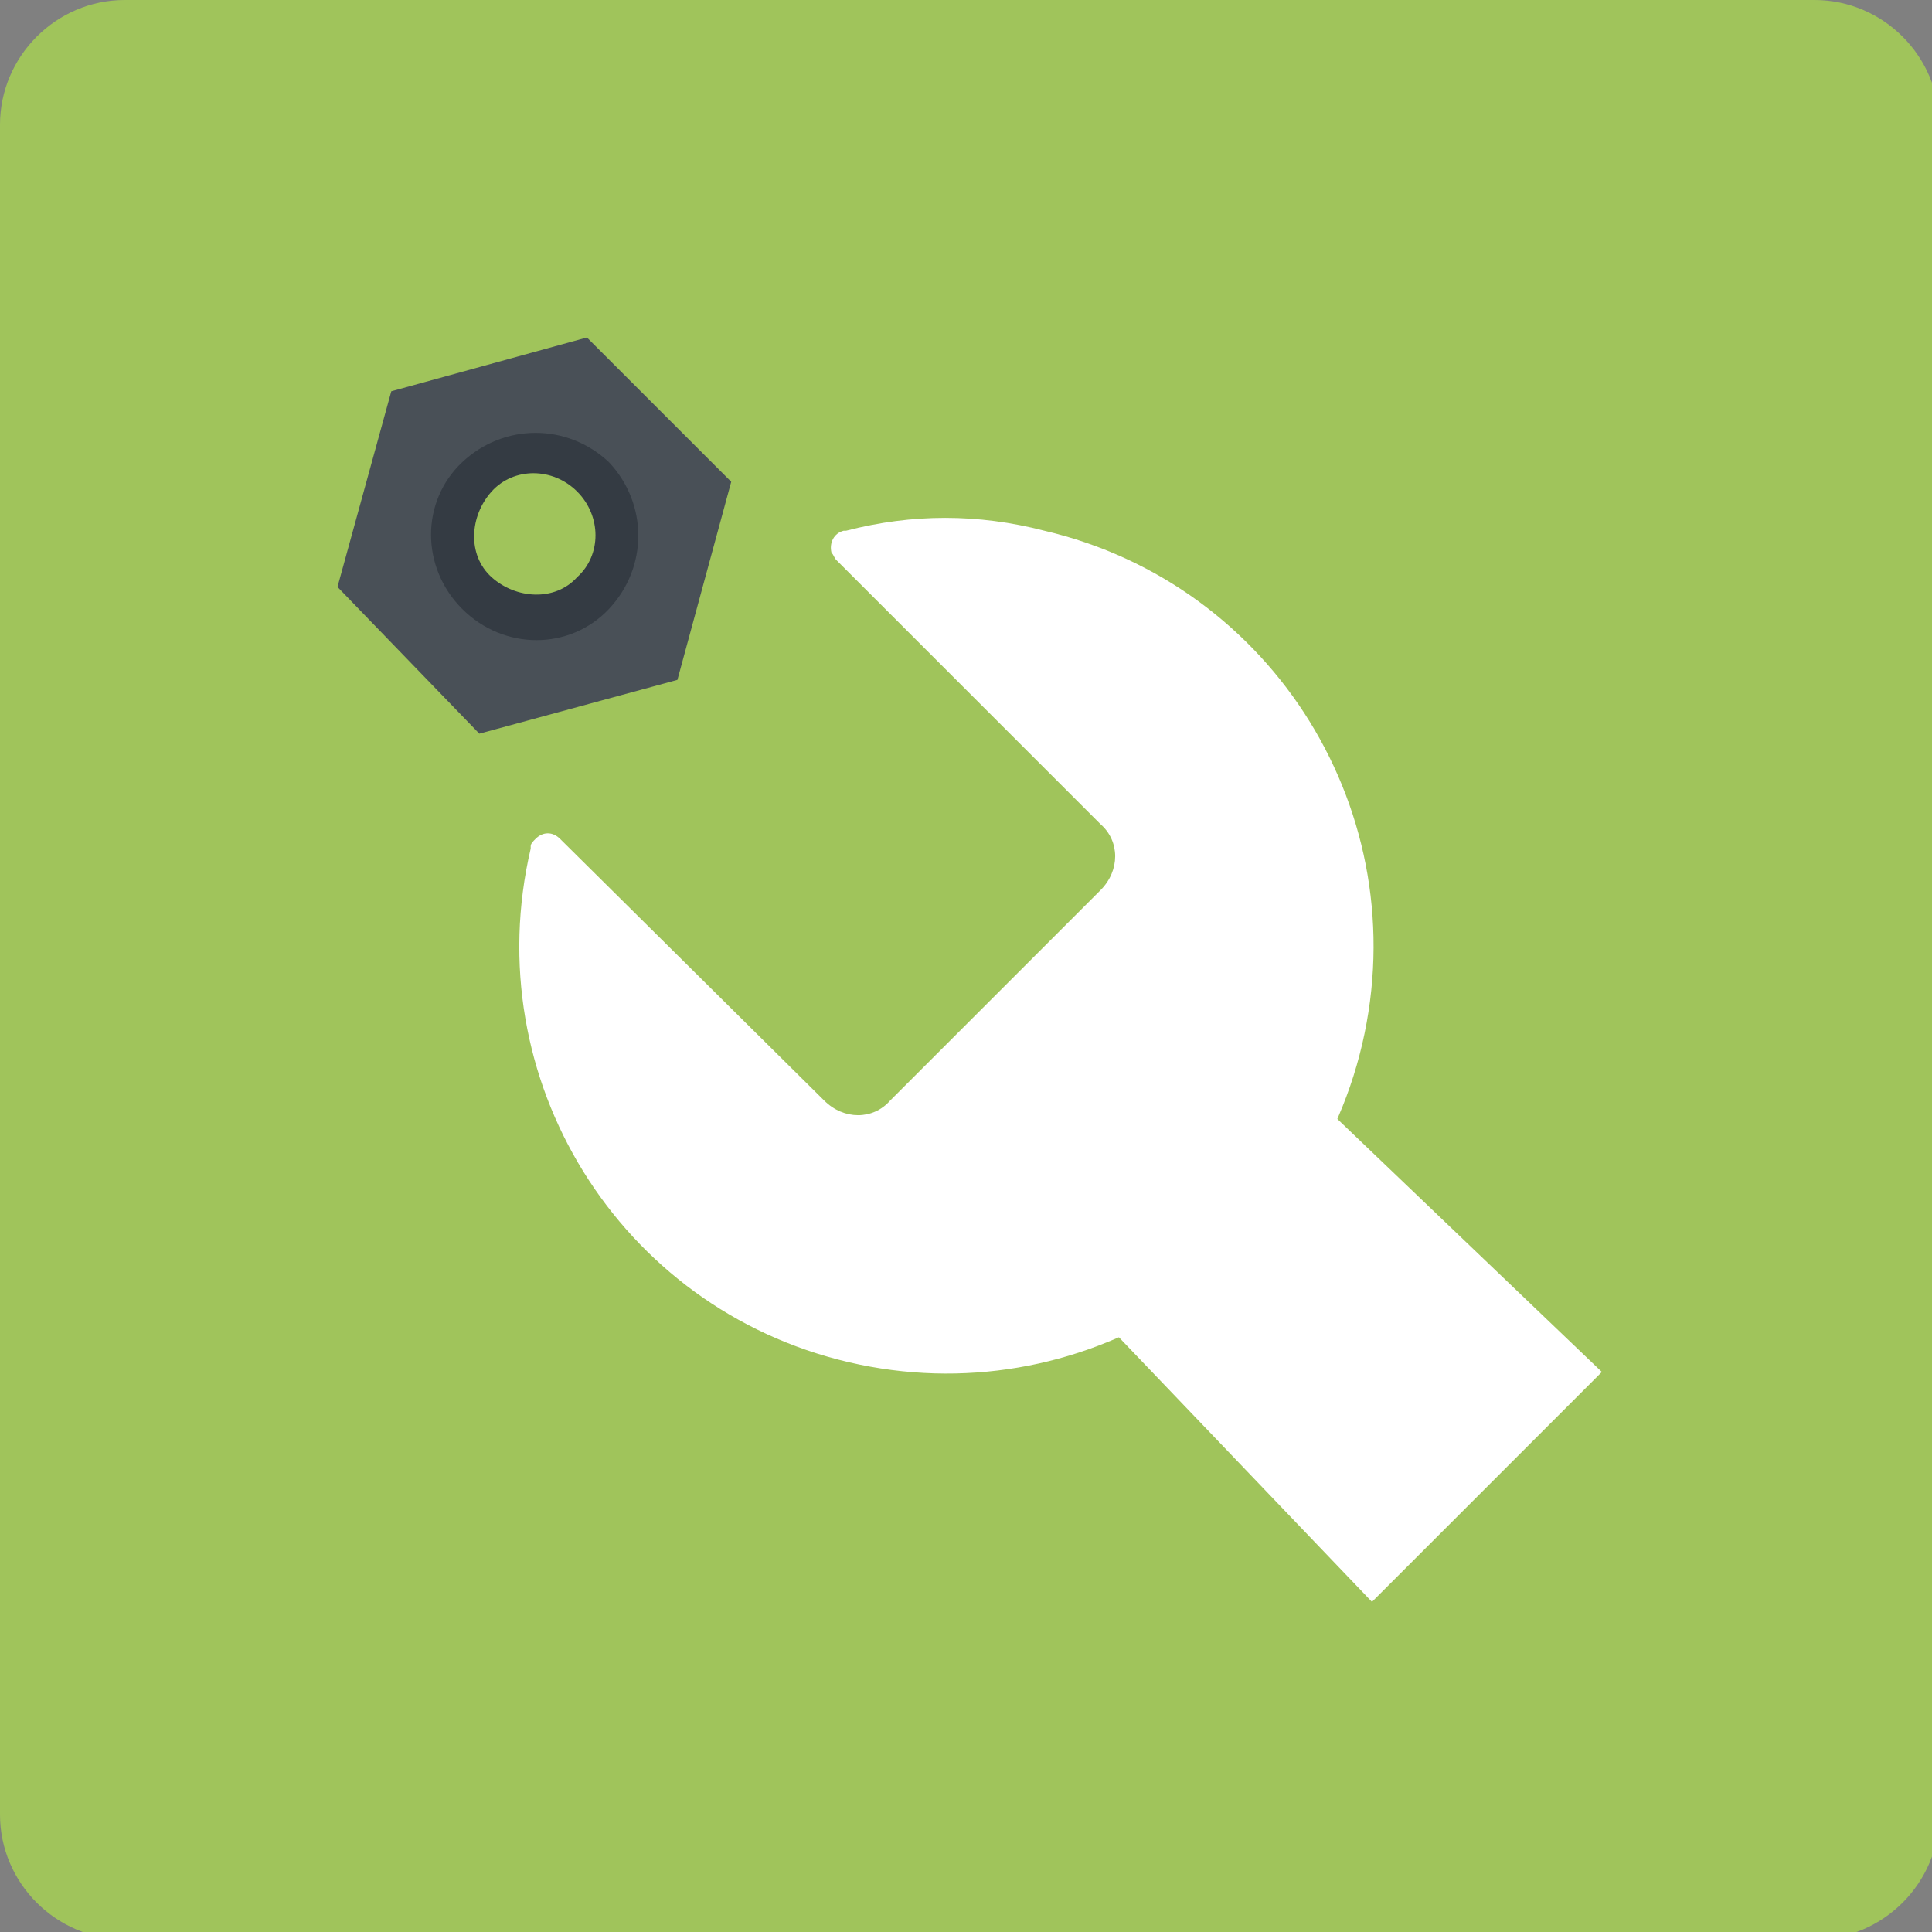 <?xml version="1.0" encoding="utf-8"?>
<!-- Generator: Adobe Illustrator 22.0.1, SVG Export Plug-In . SVG Version: 6.00 Build 0)  -->
<svg version="1.1" id="レイヤー_1" xmlns="http://www.w3.org/2000/svg" xmlns:xlink="http://www.w3.org/1999/xlink" x="0px"
	 y="0px" viewBox="0 0 79 79" style="enable-background:new 0 0 79 79;" xml:space="preserve">
<rect x="0" y="0" width="79" height="79" fill="#808080" stroke="none"/>
<style type="text/css">
	.st0{fill:#A0C45B;}
	.st1{fill:#FFFFFF;}
	.st2{fill:#495057;}
	.st3{fill:#343B43;}
</style>
<title>icon-product</title>
<g id="レイヤー_2_1_">
	<g id="design">
		<g id="新規シンボル_2-3">
			<path class="st0" d="M0,5.1v69.1c0,2.8,2.3,5.1,5.1,5.1h69.1c2.8,0,5.1-2.3,5.1-5.1V5.1C79.3,2.3,77,0,74.2,0H5.1
				C2.3,0,0,2.3,0,5.1z"/>
			<path class="st1" d="M42.7,21.7c9.4,2.2,15.2,11.6,13,21s-11.6,15.2-21,13s-15.2-11.6-13-21c0,0,0-0.1,0-0.1
				c0-0.1,0.1-0.2,0.2-0.3c0.3-0.3,0.7-0.3,1,0L33.7,45c0.8,0.8,2,0.8,2.7,0l8.6-8.6c0.8-0.8,0.8-2,0-2.7L34.2,22.9
				c-0.1-0.1-0.1-0.2-0.2-0.3c-0.1-0.4,0.1-0.8,0.5-0.9h0.1C37.3,21,40,21,42.7,21.7z"/>
			<polygon class="st1" points="51.7,42.9 42.9,51.7 56.1,65.5 65.5,56.1 			"/>
			<path class="st2" d="M24,13.8l5.9,5.9l-2.2,8.1l-8.1,2.2L13.8,24L16,16L24,13.8z M24.4,24.3c1.4-1.4,1.4-3.6,0-4.9
				c-1.4-1.4-3.6-1.4-4.9,0c-1.4,1.4-1.4,3.6,0,4.9C20.8,25.7,23,25.7,24.4,24.3C24.4,24.3,24.4,24.3,24.4,24.3z"/>
			<path class="st3" d="M18.9,18.9c1.7-1.6,4.3-1.6,6,0c1.6,1.7,1.6,4.3,0,6c-1.6,1.7-4.3,1.7-6,0C17.2,23.2,17.2,20.5,18.9,18.9
				C18.9,18.9,18.9,18.9,18.9,18.9z M23.6,20.1C23.6,20.1,23.6,20.1,23.6,20.1c-1-1-2.6-1-3.5,0s-1,2.6,0,3.5s2.6,1,3.5,0
				C24.6,22.7,24.6,21.1,23.6,20.1z"/>
		</g>
	</g>
</g>
</svg>
